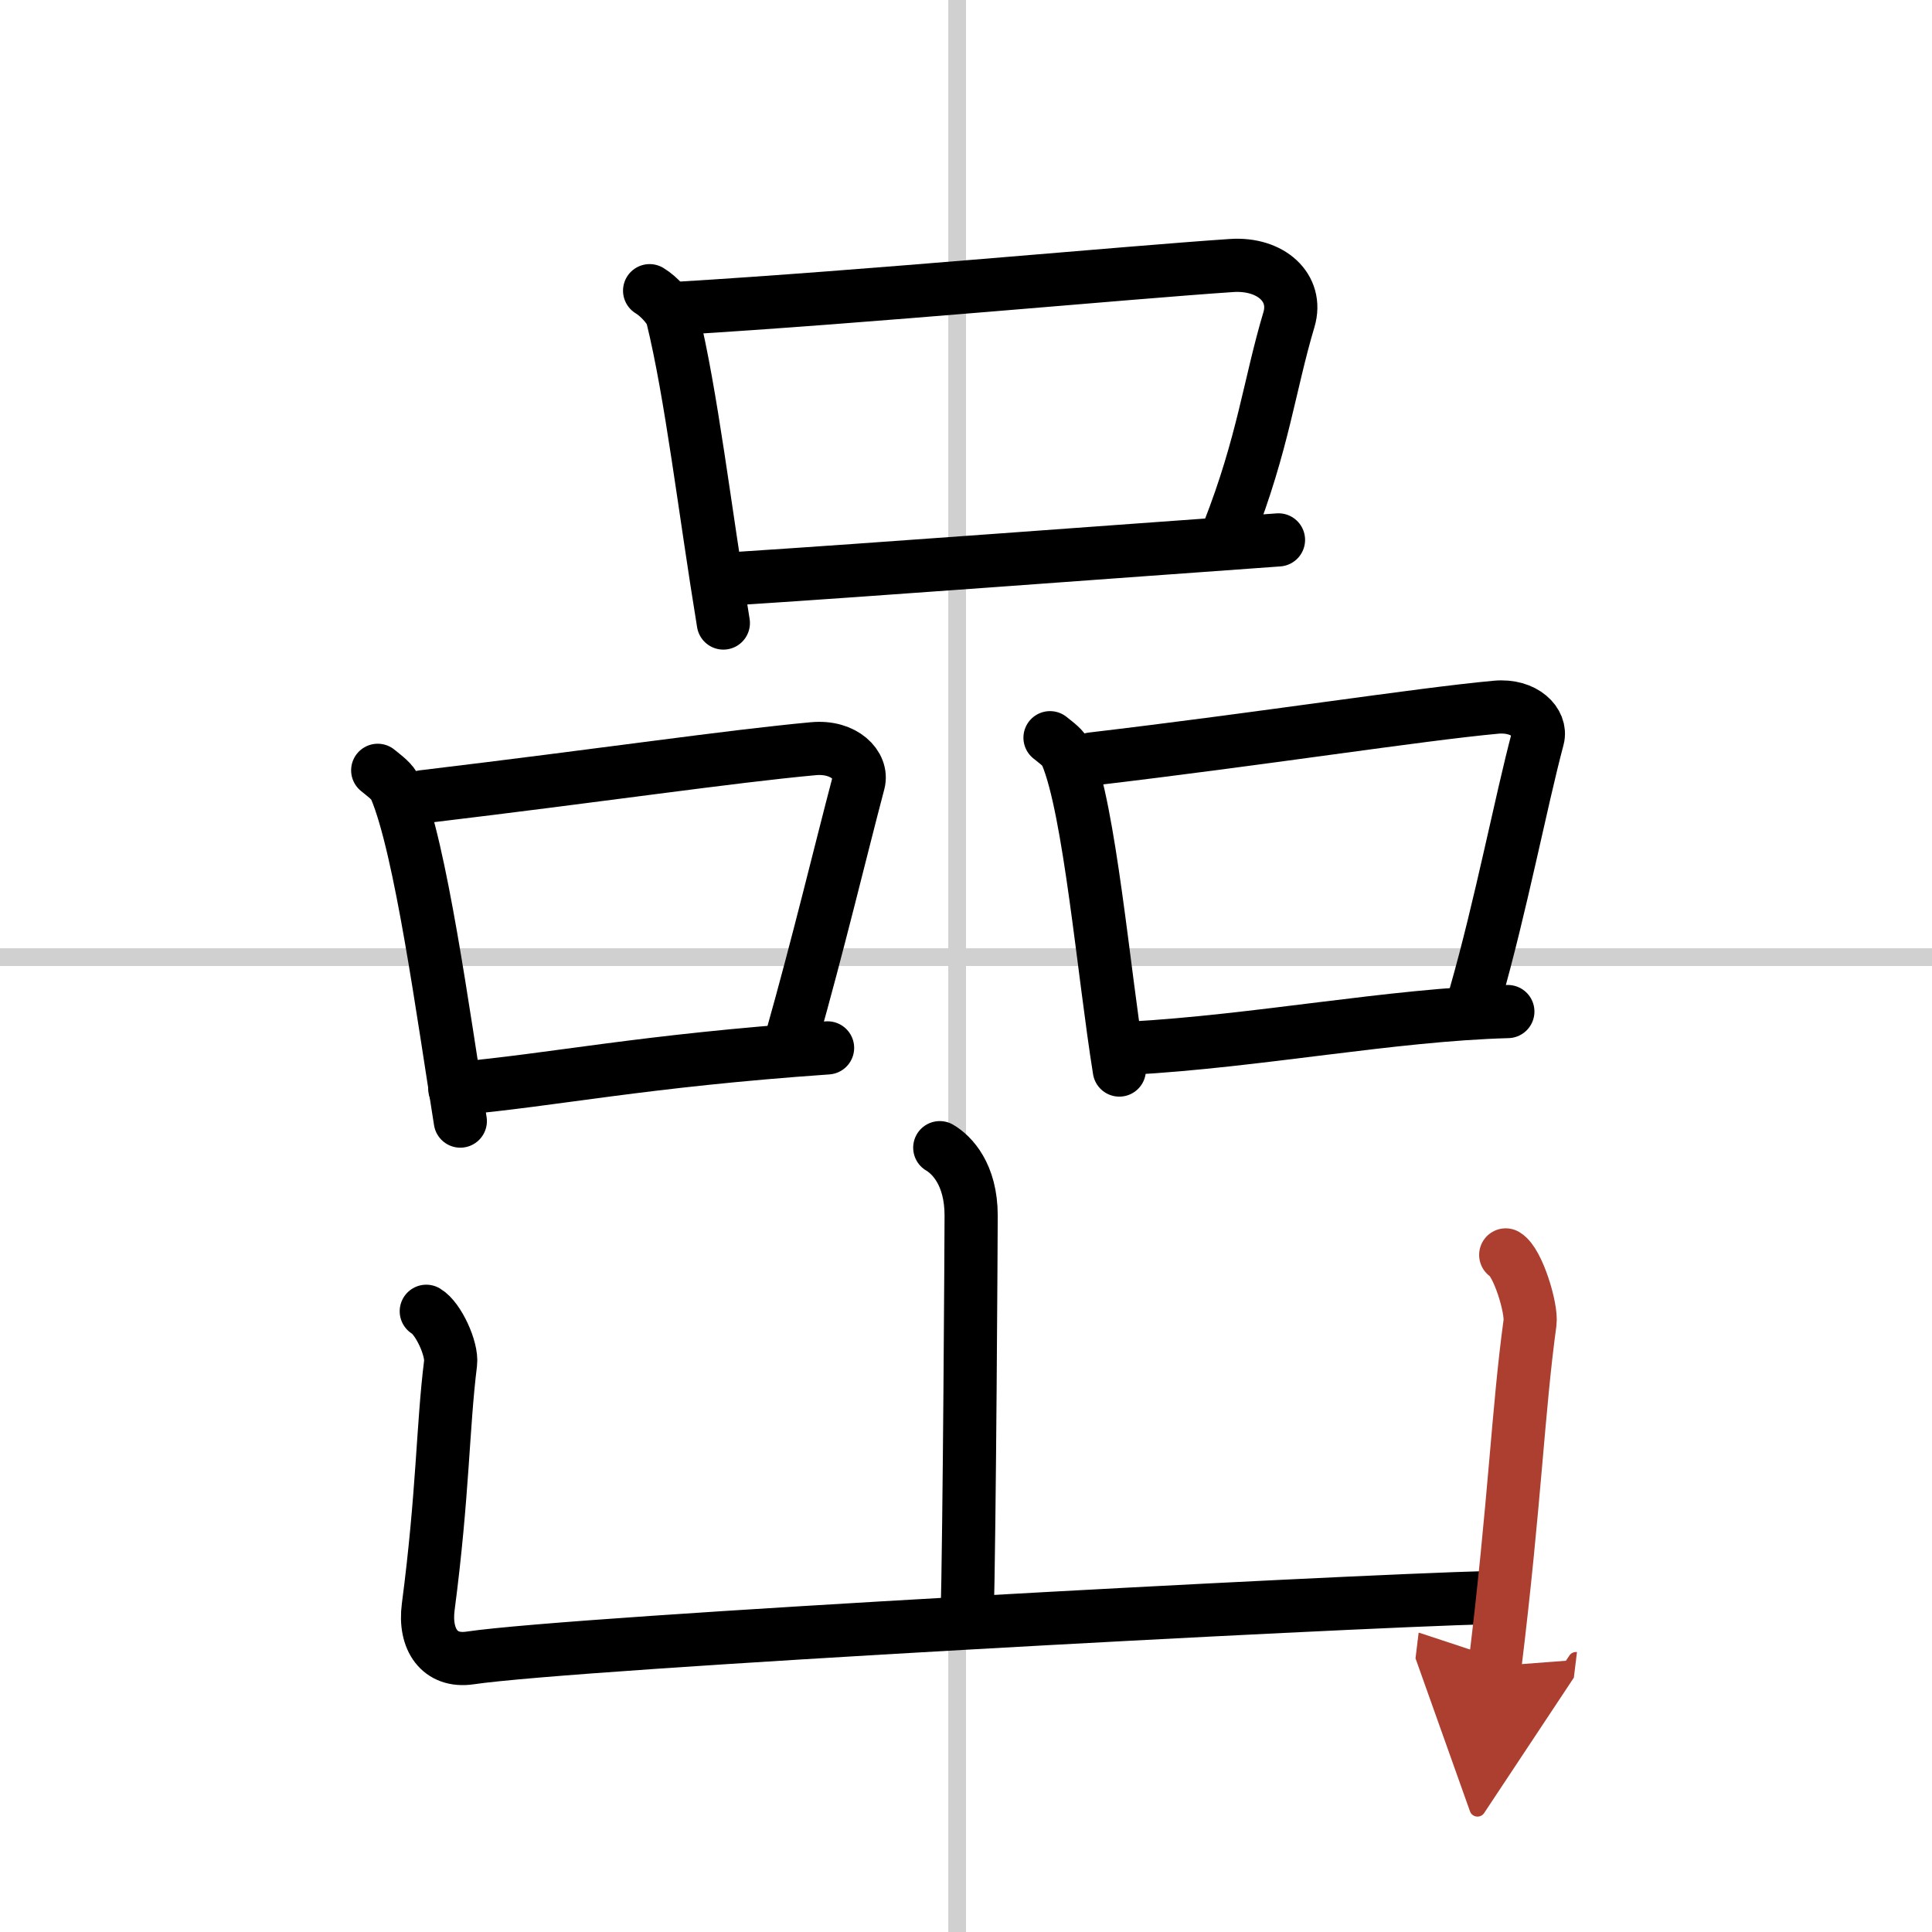 <svg width="400" height="400" viewBox="0 0 109 109" xmlns="http://www.w3.org/2000/svg"><defs><marker id="a" markerWidth="4" orient="auto" refX="1" refY="5" viewBox="0 0 10 10"><polyline points="0 0 10 5 0 10 1 5" fill="#ad3f31" stroke="#ad3f31"/></marker></defs><g fill="none" stroke="#000" stroke-linecap="round" stroke-linejoin="round" stroke-width="3"><rect width="100%" height="100%" fill="#fff" stroke="#fff"/><line x1="54" x2="54" y2="109" stroke="#d0d0d0" stroke-width="1"/><line x2="109" y1="54" y2="54" stroke="#d0d0d0" stroke-width="1"/><path d="m36.65 16.4c0.52 0.31 1.17 1.02 1.28 1.46 1.08 4.39 1.83 10.89 2.88 17.29"/><path d="m38.18 17.4c10.82-0.65 25.22-2.01 31.3-2.42 2.22-0.15 3.77 1.26 3.24 3.05-1.1 3.68-1.45 6.98-3.41 11.98"/><path d="m41.85 32.62c7.14-0.46 20.48-1.46 30.28-2.16"/><path d="m21.31 43.46c0.41 0.34 0.83 0.62 1.01 1.05 1.42 3.37 2.68 12.68 3.65 18.74"/><path d="m23.86 44.95c10.35-1.24 17.25-2.27 22.03-2.71 1.75-0.16 2.8 0.96 2.55 1.91-1.04 3.94-2.25 9.03-3.79 14.48"/><path d="m25.66 61.43c5.62-0.5 10.55-1.58 21.03-2.31"/><path d="m59.24 41.62c0.38 0.31 0.77 0.57 0.93 0.96 1.31 3.09 2.09 12.24 2.98 17.79"/><path d="m61.6 42.82c9.58-1.13 18.37-2.51 22.8-2.92 1.62-0.15 2.59 0.88 2.36 1.75-0.96 3.61-2.08 9.46-3.51 14.46"/><path d="m63.74 59.14c7.25-0.4 14.76-1.89 21.33-2.07"/><path d="m53.02 64.75c0.68 0.4 1.77 1.5 1.77 3.83 0 0.82-0.09 17.86-0.23 22.91"/><path d="m24.05 73.98c0.68 0.4 1.47 2.12 1.37 2.93-0.45 3.61-0.42 7.33-1.26 13.75-0.24 1.84 0.65 3.13 2.35 2.88 6.09-0.9 49.02-3.19 57.59-3.41"/><path d="m84.95 70.8c0.69 0.41 1.48 3.02 1.37 3.83-0.68 4.96-0.85 10.12-1.98 19.37" marker-end="url(#a)" stroke="#ad3f31"/></g></svg>
